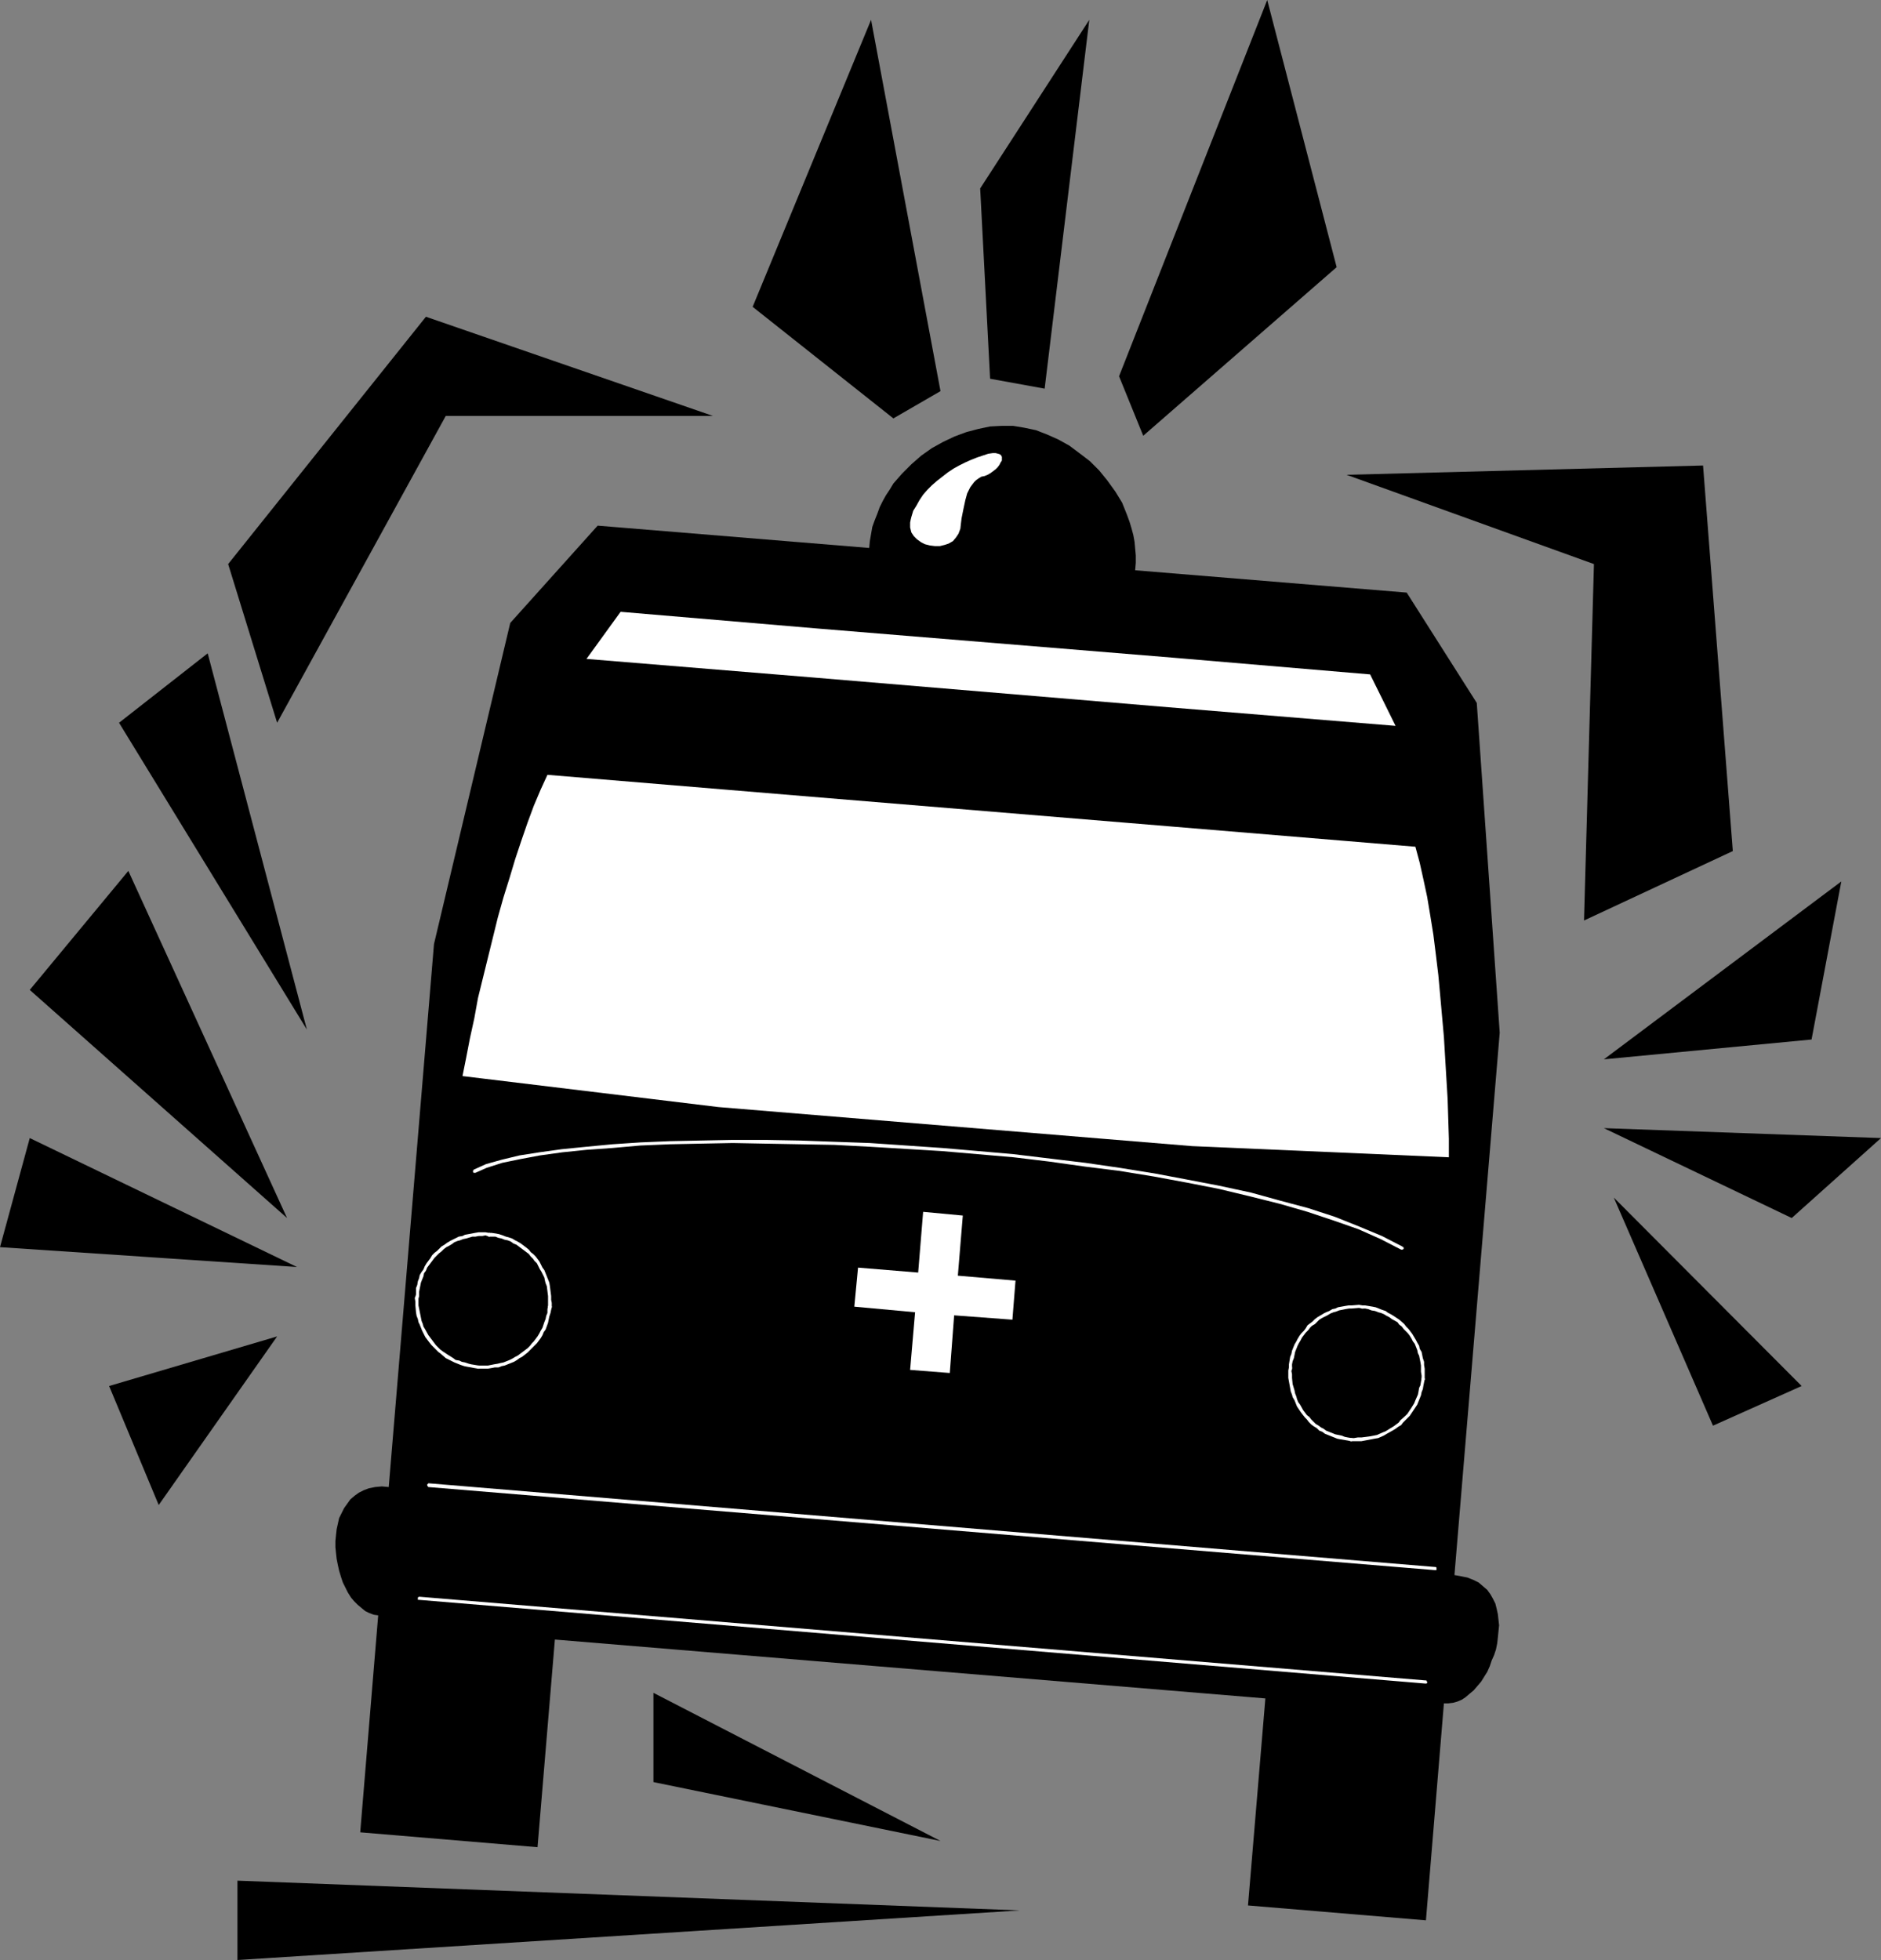 <?xml version="1.0" encoding="UTF-8" standalone="no"?>
<svg
   version="1.0"
   width="129.724mm"
   height="135.172mm"
   id="svg30"
   sodipodi:docname="Ambulance 3.wmf"
   xmlns:inkscape="http://www.inkscape.org/namespaces/inkscape"
   xmlns:sodipodi="http://sodipodi.sourceforge.net/DTD/sodipodi-0.dtd"
   xmlns="http://www.w3.org/2000/svg"
   xmlns:svg="http://www.w3.org/2000/svg">
  <rect width="100%" height="100%" fill="#808080" stroke="none"/>
  <sodipodi:namedview
     id="namedview30"
     pagecolor="#ffffff"
     bordercolor="#000000"
     borderopacity="0.25"
     inkscape:showpageshadow="2"
     inkscape:pageopacity="0.0"
     inkscape:pagecheckerboard="0"
     inkscape:deskcolor="#d1d1d1"
     inkscape:document-units="mm" />
  <defs
     id="defs1">
    <pattern
       id="WMFhbasepattern"
       patternUnits="userSpaceOnUse"
       width="6"
       height="6"
       x="0"
       y="0" />
  </defs>
  <path
     style="fill:#000000;fill-opacity:1;fill-rule:evenodd;stroke:none"
     d="m 329.825,442.705 -4.525,53.965 46.379,3.878 4.686,-56.55 h 1.131 l 1.293,-0.162 1.131,-0.323 1.131,-0.485 0.97,-0.646 1.131,-0.969 0.97,-0.808 0.97,-1.131 0.97,-1.131 0.808,-1.293 0.808,-1.293 0.646,-1.454 0.485,-1.454 0.646,-1.454 0.485,-1.454 0.323,-1.616 0.162,-1.454 0.162,-1.616 0.162,-1.616 -0.162,-1.454 -0.162,-1.454 -0.323,-1.454 -0.323,-1.293 -0.646,-1.293 -0.646,-1.131 -0.808,-1.131 -1.131,-0.969 -1.131,-0.969 -1.293,-0.646 -1.616,-0.646 -1.616,-0.323 -1.778,-0.323 11.797,-141.375 -5.979,-85.956 -18.261,-28.76 -70.781,-5.817 0.162,-1.939 v -1.939 l -0.162,-1.777 -0.162,-1.777 -0.323,-1.777 -0.485,-1.777 -0.485,-1.616 -0.646,-1.777 -0.646,-1.616 -0.646,-1.616 -1.778,-2.908 -2.101,-2.908 -2.101,-2.585 -2.424,-2.424 -2.747,-2.1 -2.586,-1.939 -2.909,-1.616 -2.909,-1.293 -2.909,-1.131 -3.07,-0.646 -2.909,-0.485 h -2.909 l -3.07,0.162 -3.07,0.646 -3.07,0.808 -3.07,1.131 -3.07,1.454 -2.909,1.616 -2.747,1.939 -2.586,2.262 -2.424,2.424 -2.262,2.585 -0.97,1.616 -0.97,1.454 -0.808,1.454 -0.808,1.616 -0.646,1.777 -0.646,1.616 -0.646,1.777 -0.646,3.716 -0.162,1.777 -70.781,-5.817 -22.786,25.367 -19.877,83.694 -11.797,141.536 -1.778,-0.162 -1.778,0.162 -1.616,0.323 -1.293,0.485 -1.293,0.646 -1.131,0.808 -1.131,0.969 -0.808,1.131 -0.808,1.131 -0.646,1.293 -0.646,1.293 -0.323,1.454 -0.323,1.454 -0.162,1.454 -0.162,1.616 v 1.616 l 0.162,1.616 0.162,1.454 0.323,1.616 0.323,1.454 0.485,1.616 0.485,1.454 0.646,1.293 0.646,1.293 0.808,1.293 0.808,0.969 0.97,0.969 0.97,0.808 0.97,0.808 0.97,0.485 1.293,0.485 1.131,0.162 -4.686,56.55 46.218,3.878 4.525,-54.126 z"
     id="path1" />
  <path
     style="fill:#ffffff;fill-opacity:1;fill-rule:evenodd;stroke:none"
     d="m 310.756,298.745 66.902,2.908 v -4.847 l -0.162,-5.17 -0.162,-5.17 -0.323,-5.332 -0.646,-10.825 -0.97,-10.825 -0.485,-5.332 -0.646,-5.332 -0.646,-5.17 -0.808,-5.009 -0.808,-4.847 -0.97,-4.524 -0.97,-4.362 -1.131,-4.201 -64.317,-5.332 -97.768,-8.079 -64.155,-5.332 -1.778,3.878 -1.778,4.201 -1.616,4.362 -1.616,4.686 -1.616,4.847 -1.454,4.847 -1.616,5.17 -1.454,5.17 -2.586,10.502 -2.586,10.502 -0.97,5.332 -1.131,5.17 -0.97,5.009 -0.97,4.847 66.741,8.079 z"
     id="path2" />
  <path
     style="fill:#ffffff;fill-opacity:1;fill-rule:evenodd;stroke:none"
     d="m 304.616,184.353 59.146,4.847 -6.626,-13.41 -51.389,-4.362 -92.597,-7.594 -51.389,-4.362 -8.888,12.279 59.146,4.847 z"
     id="path3" />
  <path
     style="fill:#ffffff;fill-opacity:1;fill-rule:evenodd;stroke:none"
     d="m 240.622,315.872 -1.293,15.834 -15.675,-1.293 -0.97,10.179 15.837,1.454 -1.293,15.026 10.342,0.808 1.131,-15.026 15.19,1.131 0.808,-10.179 -15.029,-1.293 1.293,-15.672 z"
     id="path4" />
  <path
     style="fill:#ffffff;fill-opacity:1;fill-rule:evenodd;stroke:none"
     d="m 257.59,118.27 -1.454,0.485 -1.454,0.485 -1.616,0.646 -1.454,0.646 -1.616,0.808 -1.454,0.808 -1.454,0.969 -1.454,1.131 -1.454,1.131 -1.293,1.131 -1.131,1.131 -1.131,1.293 -0.97,1.454 -0.808,1.454 -0.808,1.293 -0.485,1.616 -0.162,0.646 -0.162,0.808 v 0.646 0.646 l 0.323,1.293 0.646,0.969 0.808,0.808 1.131,0.808 0.97,0.485 1.293,0.323 1.293,0.162 h 1.293 l 1.293,-0.323 0.97,-0.323 1.131,-0.646 0.808,-0.969 0.646,-0.969 0.485,-1.293 0.162,-1.454 0.162,-1.293 0.485,-2.424 0.485,-2.262 0.485,-1.777 0.808,-1.616 0.485,-0.646 0.485,-0.646 0.485,-0.485 0.646,-0.485 0.808,-0.485 0.808,-0.162 0.808,-0.323 0.808,-0.485 1.293,-0.969 0.485,-0.485 0.485,-0.646 0.323,-0.646 0.323,-0.485 v -0.485 -0.485 l -0.162,-0.323 -0.323,-0.323 -0.485,-0.162 -0.646,-0.162 h -0.808 z"
     id="path5" />
  <path
     style="fill:#ffffff;fill-opacity:1;fill-rule:evenodd;stroke:none"
     d="m 111.827,386.64 h -0.162 l -0.162,0.162 -0.162,0.162 v 0 0.162 l 0.162,0.323 v 0 l 0.162,0.162 v 0 l 262.277,21.651 h 0.162 0.323 v -0.162 -0.162 -0.162 -0.162 l -0.162,-0.162 h -0.162 v 0 z"
     id="path6" />
  <path
     style="fill:#ffffff;fill-opacity:1;fill-rule:evenodd;stroke:none"
     d="m 109.403,416.207 h -0.162 l -0.323,0.162 v 0 0.162 0.162 0.323 h 0.162 v 0 h 0.162 l 262.276,21.812 h 0.162 0.162 l 0.162,-0.162 v 0 -0.323 l -0.162,-0.162 v -0.162 h -0.162 v 0 z"
     id="path7" />
  <path
     style="fill:#ffffff;fill-opacity:1;fill-rule:evenodd;stroke:none"
     d="m 123.462,304.885 v 0.162 h -0.162 v 0.162 0.162 0.162 0 l 0.162,0.162 h 0.162 0.162 0.162 l 2.909,-1.293 4.04,-1.293 4.686,-0.969 5.171,-0.969 5.818,-0.808 6.302,-0.646 6.787,-0.485 7.272,-0.646 7.757,-0.323 7.918,-0.162 8.403,-0.162 8.565,0.162 9.05,0.162 8.888,0.162 9.211,0.485 18.746,1.131 9.373,0.808 9.373,0.808 9.373,1.131 9.211,1.293 9.05,1.131 8.888,1.454 8.726,1.616 8.242,1.616 8.08,1.939 7.757,1.939 7.272,2.1 6.787,2.262 6.464,2.262 5.818,2.585 5.333,2.747 v 0 h 0.323 0.162 v -0.162 h 0.162 v -0.162 -0.162 -0.162 h -0.162 l -0.162,-0.162 -5.333,-2.747 -5.818,-2.424 -6.464,-2.585 -6.949,-2.262 -7.272,-1.939 -7.595,-2.1 -8.242,-1.777 -8.403,-1.616 -8.565,-1.616 -9.05,-1.454 -8.888,-1.293 -9.373,-1.131 -9.373,-1.131 -9.211,-0.808 -9.373,-0.808 -18.907,-1.293 -9.211,-0.323 -8.888,-0.323 -9.05,-0.162 h -8.565 l -8.403,0.162 -7.918,0.162 -7.757,0.323 -7.272,0.485 -6.787,0.646 -6.464,0.646 -5.818,0.808 -5.171,0.808 -4.686,1.131 -4.04,1.131 z"
     id="path8" />
  <path
     style="fill:#ffffff;fill-opacity:1;fill-rule:evenodd;stroke:none"
     d="m 124.755,355.941 h -0.162 l -0.162,0.162 h -0.162 v 0.162 0.162 l 0.162,0.323 v 0 h 0.162 0.808 0.97 0.808 l 0.97,-0.162 0.808,-0.162 h 0.97 l 0.808,-0.323 0.808,-0.162 0.808,-0.323 0.808,-0.323 0.808,-0.323 0.808,-0.485 0.646,-0.485 0.646,-0.323 1.454,-1.131 0.646,-0.646 0.485,-0.485 0.646,-0.646 0.646,-0.646 0.485,-0.646 0.485,-0.646 0.485,-0.808 0.323,-0.808 0.485,-0.646 0.646,-1.777 0.162,-0.808 0.162,-0.808 0.323,-0.969 0.162,-0.808 0.162,-0.646 v -0.162 l -0.162,-0.323 v 0 l -0.162,-0.162 h -0.162 l -0.323,0.162 v 0 l -0.162,0.162 v 0.162 -0.162 l -0.162,0.808 v 0.969 l -0.323,0.808 -0.162,0.808 -0.323,0.808 -0.485,1.454 -0.485,0.808 -0.323,0.646 -0.485,0.808 -0.485,0.646 -0.485,0.646 -0.485,0.485 -0.485,0.646 -0.646,0.646 -0.646,0.485 -1.293,0.969 -0.646,0.485 -0.646,0.323 -0.808,0.485 -0.646,0.323 -0.808,0.323 -0.808,0.323 -0.808,0.162 -0.646,0.162 -0.97,0.162 -0.808,0.162 -0.808,0.162 h -0.808 -0.97 -0.808 z"
     id="path9" />
  <path
     style="fill:#ffffff;fill-opacity:1;fill-rule:evenodd;stroke:none"
     d="m 142.854,340.592 v 0 l 0.162,0.323 h 0.162 v 0.162 h 0.323 l 0.162,-0.162 v -0.162 h 0.162 v -1.131 l -0.162,-0.808 v -0.969 l -0.323,-2.585 -0.162,-0.969 -0.323,-0.808 -0.323,-0.808 -0.323,-0.808 -0.323,-0.808 -0.485,-0.646 -0.808,-1.616 -0.485,-0.646 -0.485,-0.646 -0.646,-0.646 -0.646,-0.485 -0.485,-0.646 -0.808,-0.646 -0.646,-0.485 -0.646,-0.485 -0.808,-0.485 -0.646,-0.323 -0.808,-0.485 -0.97,-0.323 -0.646,-0.162 -0.808,-0.323 -0.97,-0.323 -0.808,-0.162 -1.131,-0.162 h -0.646 v 0 0 l -0.323,0.162 v 0 l -0.162,0.162 v 0.162 l 0.162,0.323 v 0 l 0.162,0.162 h 0.162 v 0 h 0.646 0.97 l 0.808,0.323 0.808,0.162 0.808,0.323 0.808,0.162 0.808,0.323 0.646,0.485 0.808,0.323 0.646,0.485 0.646,0.485 0.646,0.485 0.646,0.485 0.646,0.485 0.485,0.646 0.646,0.646 0.323,0.485 0.646,0.646 0.808,1.616 0.323,0.485 0.485,0.969 0.323,0.646 0.162,0.808 0.162,0.646 0.323,0.808 0.323,2.585 v 0.969 0.808 z"
     id="path10" />
  <path
     style="fill:#ffffff;fill-opacity:1;fill-rule:evenodd;stroke:none"
     d="m 127.502,322.334 v 0 l 0.323,-0.162 v -0.162 h 0.162 v -0.323 l -0.162,-0.162 h -0.162 v -0.162 h -0.162 l -0.97,-0.162 h -0.808 -0.97 l -0.97,0.162 -0.808,0.162 -1.778,0.323 -0.646,0.323 -0.97,0.162 -1.616,0.808 -0.646,0.323 -0.808,0.485 -0.646,0.485 -0.808,0.485 -0.646,0.646 -0.485,0.485 -0.646,0.485 -0.646,0.646 -0.485,0.808 -0.97,1.293 -0.485,0.808 -0.323,0.808 -0.485,0.646 -0.485,0.808 -0.162,0.808 -0.323,0.808 -0.162,0.969 -0.323,0.808 v 0.969 0.969 0 0 0.323 h 0.162 v 0.162 h 0.323 l 0.162,-0.162 v 0 l 0.162,-0.162 v -0.162 0 -0.969 l 0.162,-0.808 0.162,-0.808 0.162,-0.808 0.323,-0.808 0.323,-0.808 0.162,-0.808 0.485,-0.646 0.323,-0.808 0.485,-0.646 0.97,-1.293 0.485,-0.646 0.646,-0.646 0.485,-0.485 0.646,-0.485 0.646,-0.646 0.646,-0.485 0.646,-0.323 0.808,-0.485 0.646,-0.485 0.808,-0.323 0.646,-0.162 0.808,-0.323 0.808,-0.162 1.616,-0.485 h 0.808 l 0.808,-0.162 h 0.97 l 0.808,-0.162 z"
     id="path11" />
  <path
     style="fill:#ffffff;fill-opacity:1;fill-rule:evenodd;stroke:none"
     d="m 109.241,337.684 v 0 l -0.162,-0.323 v 0 l -0.162,-0.162 h -0.162 l -0.323,0.162 v 0.162 0 0.162 -0.162 l -0.323,0.808 0.162,0.969 v 0.969 l 0.162,1.777 0.162,0.969 0.323,0.808 0.162,0.808 0.323,0.646 0.646,1.616 0.808,1.616 0.485,0.646 0.485,0.646 0.646,0.808 0.485,0.485 1.293,1.293 0.646,0.485 1.293,1.131 1.616,0.808 0.646,0.323 0.808,0.323 0.808,0.323 0.97,0.323 0.808,0.162 0.97,0.162 0.808,0.162 0.97,0.162 h 0.162 0.162 l 0.162,-0.162 v -0.162 -0.162 l -0.162,-0.162 v -0.162 h -0.162 v 0 l -0.97,-0.162 -0.97,-0.162 -0.646,-0.162 -0.97,-0.323 -0.808,-0.162 -0.646,-0.323 -0.97,-0.162 -0.646,-0.485 -1.293,-0.808 -1.454,-0.969 -0.646,-0.485 -1.131,-1.131 -0.485,-0.646 -0.485,-0.646 -0.485,-0.646 -0.485,-0.646 -0.808,-1.454 -0.485,-0.808 -0.162,-0.646 -0.323,-0.808 -0.162,-0.808 -0.162,-0.808 -0.162,-0.808 -0.323,-1.616 v -0.969 -0.808 l 0.162,-0.646 z"
     id="path12" />
  <path
     style="fill:#ffffff;fill-opacity:1;fill-rule:evenodd;stroke:none"
     d="m 352.288,374.845 h -0.162 l -0.162,0.162 h -0.162 v 0.162 0.162 l 0.162,0.162 v 0.162 h 0.162 0.808 0.97 0.97 l 2.586,-0.485 0.808,-0.162 0.97,-0.162 1.454,-0.646 0.808,-0.485 1.454,-0.808 0.808,-0.485 0.646,-0.485 0.808,-0.485 0.485,-0.646 1.131,-1.131 0.646,-0.646 0.97,-1.454 0.97,-1.454 0.323,-0.808 0.646,-1.616 0.162,-0.808 0.323,-0.808 0.162,-0.969 0.162,-0.808 0.162,-0.808 v -0.162 l -0.162,-0.162 v -0.162 h -0.162 -0.162 l -0.323,0.162 v 0 0.162 0 0 l -0.162,0.808 -0.162,0.969 -0.323,0.646 -0.162,0.969 -0.162,0.808 -0.646,1.454 -0.323,0.808 -0.808,1.293 -0.97,1.454 -0.485,0.485 -1.293,1.131 -0.485,0.646 -0.646,0.485 -0.646,0.485 -0.808,0.485 -1.293,0.808 -0.808,0.323 -1.454,0.646 -0.808,0.162 -0.808,0.162 -2.424,0.323 h -0.97 l -0.97,0.162 z"
     id="path13" />
  <path
     style="fill:#ffffff;fill-opacity:1;fill-rule:evenodd;stroke:none"
     d="m 370.548,359.334 v 0.162 0.323 h 0.162 0.162 0.162 0.162 l 0.162,-0.162 v -0.162 -0.969 -0.969 -0.808 l -0.162,-0.969 v -0.808 l -0.323,-0.969 -0.162,-0.808 -0.162,-0.808 -0.485,-0.808 -0.162,-0.808 -0.485,-0.808 -0.323,-0.646 -0.485,-0.808 -0.485,-0.808 -0.485,-0.646 -0.485,-0.646 -0.646,-0.646 -0.485,-0.646 -1.293,-1.131 -1.454,-0.969 -0.808,-0.485 -0.646,-0.323 -0.646,-0.485 -0.97,-0.323 -0.808,-0.323 -0.808,-0.323 -0.808,-0.162 -0.97,-0.162 -0.97,-0.162 h -0.646 v 0 h -0.162 l -0.162,0.162 h -0.162 v 0.162 0.162 l 0.162,0.323 v 0 h 0.162 v 0 h 0.162 0.646 l 0.808,0.162 0.808,0.323 0.97,0.162 0.808,0.323 0.646,0.162 0.808,0.323 0.808,0.485 0.646,0.323 0.646,0.485 1.454,0.808 0.485,0.646 0.646,0.485 0.485,0.646 0.646,0.646 0.485,0.485 0.485,0.646 0.485,0.808 0.323,0.646 0.485,0.646 0.323,0.808 0.323,0.808 0.162,0.808 0.323,0.646 0.162,0.808 0.162,0.808 0.162,0.969 v 0.808 0.808 l 0.162,0.969 v 0.969 z"
     id="path14" />
  <path
     style="fill:#ffffff;fill-opacity:1;fill-rule:evenodd;stroke:none"
     d="m 355.035,341.077 h 0.162 0.162 l 0.162,-0.162 v -0.162 -0.162 l -0.162,-0.162 v -0.162 h -0.162 v 0 l -0.97,-0.162 -1.939,0.162 h -0.808 l -0.97,0.162 -1.778,0.323 -0.646,0.323 -0.808,0.162 -0.808,0.485 -0.808,0.323 -0.646,0.323 -0.808,0.485 -0.808,0.485 -0.646,0.485 -0.646,0.646 -0.646,0.485 -0.646,0.485 -0.485,0.808 -0.485,0.646 -0.646,0.646 -0.485,0.646 -0.485,0.808 -0.323,0.646 -0.485,0.808 -0.323,0.808 -0.323,0.808 -0.162,0.808 -0.323,0.808 -0.162,0.969 -0.162,0.969 v 0.969 -0.162 0.162 l 0.162,0.323 v 0 h 0.162 0.162 0.323 v -0.162 0 -0.162 0 -0.969 l 0.162,-0.808 0.323,-0.808 0.162,-0.808 0.162,-0.808 0.323,-0.808 0.323,-0.808 0.323,-0.646 0.485,-0.808 0.323,-0.646 0.485,-0.646 0.485,-0.646 0.646,-0.646 0.485,-0.646 0.485,-0.485 0.808,-0.485 0.646,-0.646 0.485,-0.485 0.808,-0.485 0.646,-0.323 0.646,-0.323 0.808,-0.485 0.808,-0.323 0.646,-0.162 0.808,-0.323 1.616,-0.323 0.97,-0.162 h 0.646 l 1.939,-0.162 z"
     id="path15" />
  <path
     style="fill:#ffffff;fill-opacity:1;fill-rule:evenodd;stroke:none"
     d="m 336.774,356.587 v -0.162 -0.162 h -0.162 v -0.162 h -0.323 l -0.162,0.162 v 0 l -0.162,0.162 v 0 0 l -0.162,0.808 v 0.969 0.969 l 0.323,1.777 0.323,1.777 0.323,0.808 0.162,0.646 0.485,0.808 0.323,0.808 0.323,0.808 0.97,1.454 0.485,0.646 0.646,0.808 0.485,0.485 0.485,0.646 0.646,0.646 0.646,0.485 0.808,0.485 0.646,0.646 0.808,0.323 0.646,0.485 0.808,0.323 0.808,0.323 0.808,0.323 0.808,0.323 0.808,0.162 0.97,0.162 0.97,0.162 0.808,0.162 h 0.162 l 0.323,-0.162 v 0 -0.162 -0.162 -0.162 l -0.162,-0.162 h -0.162 v 0 l -0.97,-0.162 -0.808,-0.162 -0.808,-0.323 -0.808,-0.162 -0.808,-0.162 -0.808,-0.323 -0.808,-0.323 -0.808,-0.323 -0.646,-0.485 -0.646,-0.323 -0.646,-0.485 -0.808,-0.485 -0.485,-0.485 -0.646,-0.646 -0.485,-0.646 -0.646,-0.485 -0.485,-0.646 -0.485,-0.646 -0.808,-1.454 -0.485,-0.646 -0.323,-0.808 -0.162,-0.646 -0.323,-0.808 -0.162,-0.808 -0.485,-1.616 -0.162,-1.616 v -0.969 l -0.162,-0.808 0.162,-0.646 z"
     id="path16" />
  <path
     style="fill:#000000;fill-opacity:1;fill-rule:evenodd;stroke:none"
     d="M 265.832,497.962 61.893,490.207 v 20.681 z"
     id="path17" />
  <path
     style="fill:#000000;fill-opacity:1;fill-rule:evenodd;stroke:none"
     d="M 185.84,108.414 H 116.19 L 72.235,188.392 59.469,147.03 111.019,82.563 Z"
     id="path18" />
  <path
     style="fill:#000000;fill-opacity:1;fill-rule:evenodd;stroke:none"
     d="M 79.992,268.37 54.136,170.296 31.027,188.392 Z"
     id="path19" />
  <path
     style="fill:#000000;fill-opacity:1;fill-rule:evenodd;stroke:none"
     d="M 74.821,317.487 33.451,227.007 7.757,258.029 Z"
     id="path20" />
  <path
     style="fill:#000000;fill-opacity:1;fill-rule:evenodd;stroke:none"
     d="M 77.406,330.251 7.757,296.645 0,325.081 Z"
     id="path21" />
  <path
     style="fill:#000000;fill-opacity:1;fill-rule:evenodd;stroke:none"
     d="m 350.995,123.763 64.478,23.266 -2.586,92.903 38.784,-18.096 -7.757,-100.497 z"
     id="path22" />
  <path
     style="fill:#000000;fill-opacity:1;fill-rule:evenodd;stroke:none"
     d="m 196.182,79.978 36.683,29.083 12.282,-7.109 -18.099,-96.781 z"
     id="path23" />
  <path
     style="fill:#000000;fill-opacity:1;fill-rule:evenodd;stroke:none"
     d="M 258.075,98.72 255.489,49.118 283.931,5.17 272.296,101.305 Z"
     id="path24" />
  <path
     style="fill:#000000;fill-opacity:1;fill-rule:evenodd;stroke:none"
     d="M 291.688,98.074 330.31,0 l 18.099,69.637 -50.419,43.947 z"
     id="path25" />
  <path
     style="fill:#000000;fill-opacity:1;fill-rule:evenodd;stroke:none"
     d="m 418.059,276.125 61.893,-46.371 -7.757,41.201 z"
     id="path26" />
  <path
     style="fill:#000000;fill-opacity:1;fill-rule:evenodd;stroke:none"
     d="m 418.059,294.059 72.235,2.585 -23.27,20.843 z"
     id="path27" />
  <path
     style="fill:#000000;fill-opacity:1;fill-rule:evenodd;stroke:none"
     d="m 420.644,312.155 48.965,49.118 -23.109,10.341 z"
     id="path28" />
  <path
     style="fill:#000000;fill-opacity:1;fill-rule:evenodd;stroke:none"
     d="m 72.235,348.347 -43.794,12.926 12.928,31.022 z"
     id="path29" />
  <path
     style="fill:#000000;fill-opacity:1;fill-rule:evenodd;stroke:none"
     d="M 245.147,479.866 170.326,464.517 V 441.251 Z"
     id="path30" />
</svg>
